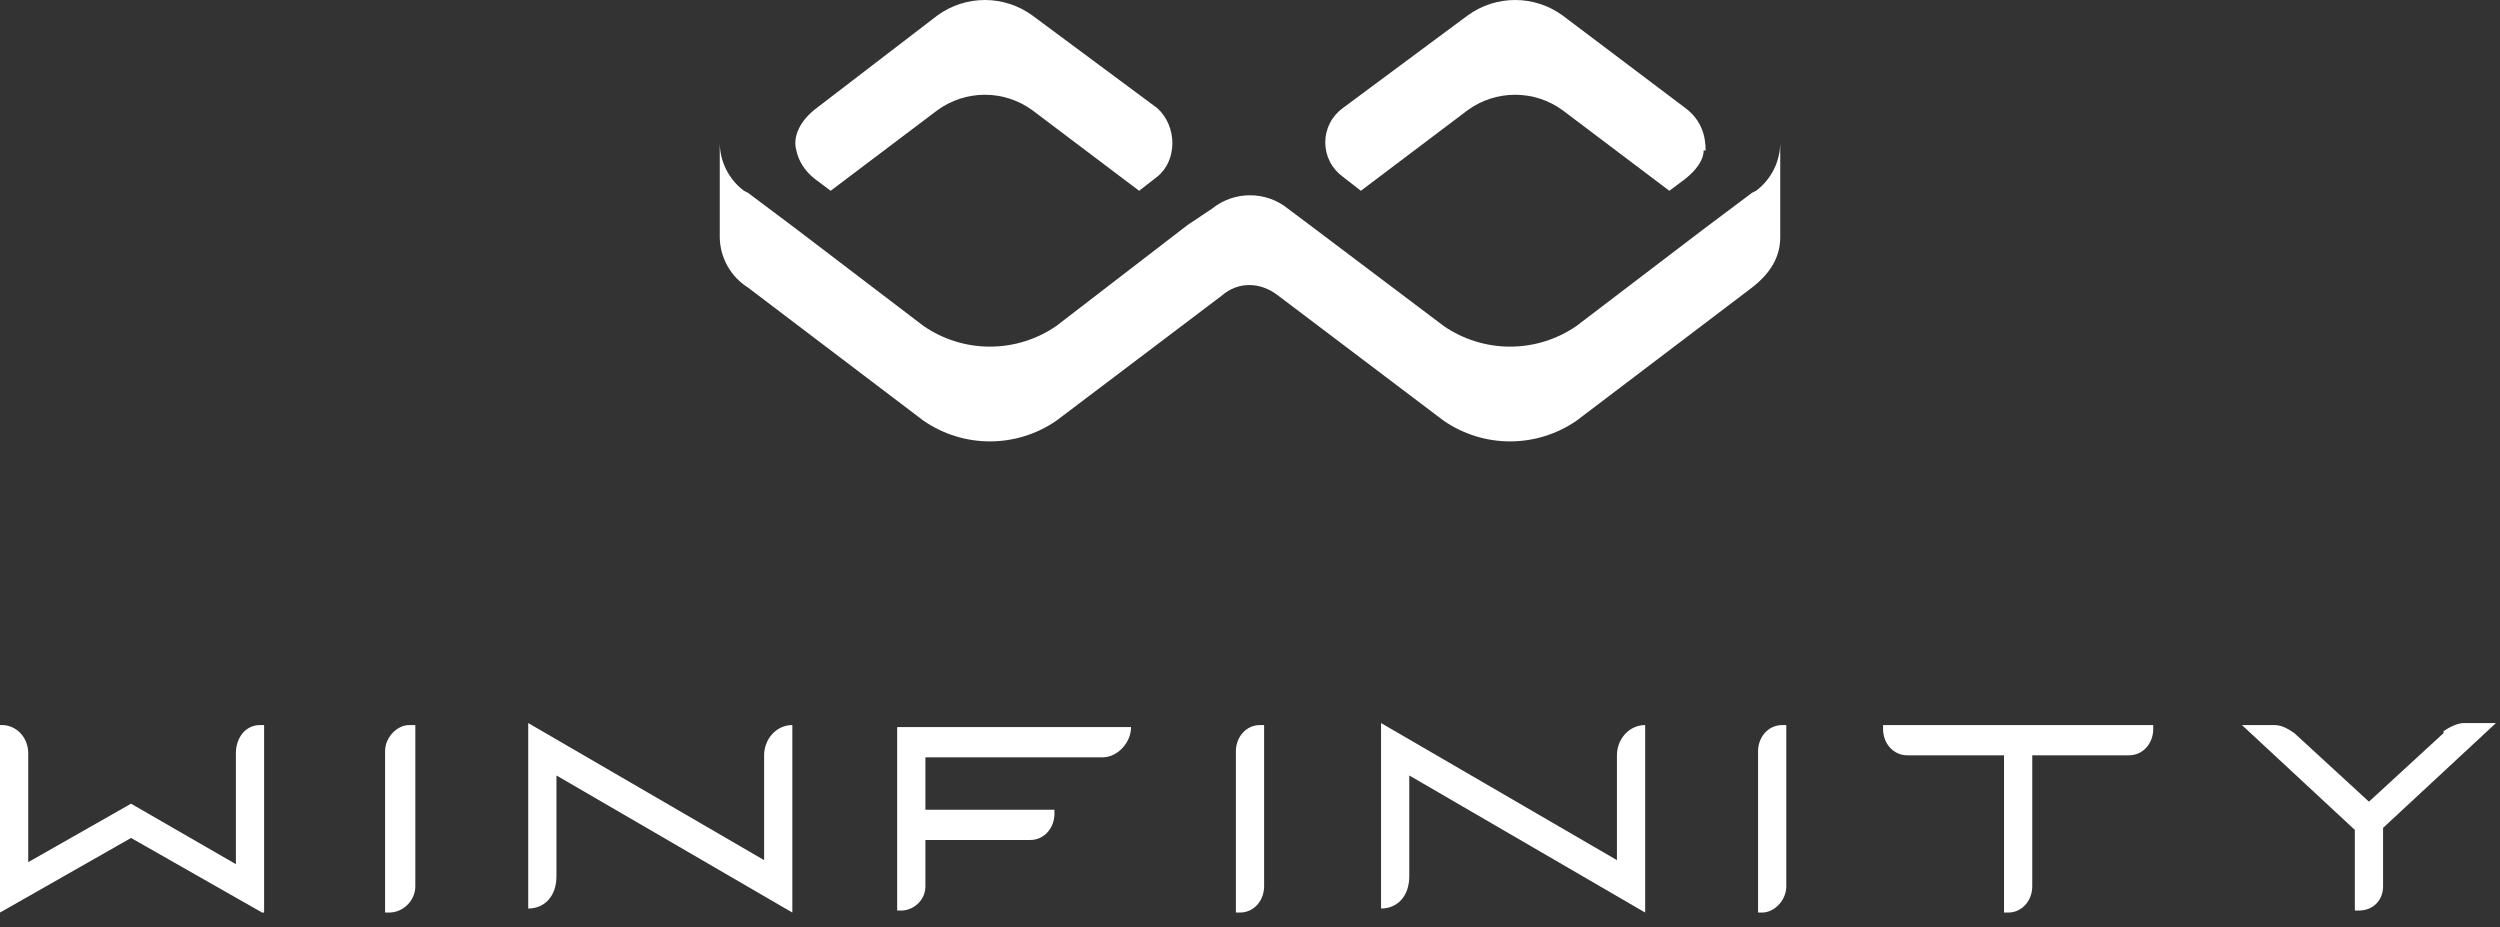 <svg width="124" height="46" viewBox="0 0 124 46" fill="none" xmlns="http://www.w3.org/2000/svg">
<rect x="0" y="0" width="124" height="46" fill="#333333" stroke="none"/>
<path d="M6.5 41.563L13 45.263H13.1V35.963H12.9C12.2 35.963 11.7 36.563 11.7 37.363V42.863L6.5 39.863L1.4 42.763V37.363C1.4 36.563 0.8 35.963 0.1 35.963H0V45.263L6.5 41.563Z" fill="white"/>
<path d="M27.6 38.463L39.3 45.263V35.963C38.5 35.963 37.9 36.663 37.9 37.463V42.663L26.2 35.863V45.063C27 45.063 27.6 44.463 27.6 43.463V38.463Z" fill="white"/>
<path d="M69.9 38.463L81.6 45.263V35.963C80.8 35.963 80.2 36.663 80.2 37.463V42.663L68.5 35.863V45.063C69.3 45.063 69.9 44.463 69.9 43.463V38.463Z" fill="white"/>
<path d="M61.3 45.263H61.5C62.2 45.263 62.7 44.663 62.7 43.963V35.963H62.5C61.8 35.963 61.3 36.563 61.3 37.263V45.263Z" fill="white"/>
<path d="M19.1 45.263H19.3C20 45.263 20.6 44.663 20.6 43.963V35.963H20.3C19.7 35.963 19.1 36.563 19.1 37.263V45.263Z" fill="white"/>
<path d="M87.2 45.263H87.3H87.4C88 45.263 88.6 44.663 88.6 43.963V35.963H88.4C87.7 35.963 87.2 36.563 87.2 37.263V45.263Z" fill="white"/>
<path d="M44.5 36.063H56.1C56.1 36.863 55.4 37.563 54.7 37.563H45.9V40.163H52.3V40.363C52.3 41.063 51.8 41.663 51.1 41.663H45.9V43.963C45.9 44.663 45.3 45.163 44.7 45.163H44.5V36.063Z" fill="white"/>
<path d="M93.4 35.963H106.8V36.163C106.8 36.863 106.3 37.463 105.6 37.463H100.8V43.963C100.8 44.663 100.3 45.263 99.6 45.263H99.4V37.463H94.6C93.9 37.463 93.4 36.863 93.4 36.163V35.963Z" fill="white"/>
<path d="M117.5 39.763L121.2 36.363V36.263C121.5 36.063 121.9 35.863 122.2 35.863H123.8L118.2 41.063V43.963C118.2 44.663 117.7 45.163 117 45.163H116.8V41.163L111.2 35.963H112.8C113.2 35.963 113.5 36.163 113.8 36.363L117.5 39.763Z" fill="white"/>
<path d="M83.6 8.863C84.1 8.463 84.5 7.963 84.5 7.463H84.6C84.6 6.763 84.4 5.963 83.6 5.363L77.5 0.763C76.817 0.267 75.994 0 75.15 0C74.306 0 73.483 0.267 72.8 0.763L66.6 5.363C66.332 5.558 66.113 5.813 65.962 6.109C65.811 6.404 65.733 6.731 65.733 7.063C65.733 7.395 65.811 7.722 65.962 8.017C66.113 8.313 66.332 8.568 66.6 8.763L67.5 9.463L72.8 5.463C73.483 4.967 74.306 4.7 75.15 4.7C75.994 4.7 76.817 4.967 77.5 5.463L82.8 9.463L83.6 8.863Z" fill="white"/>
<path d="M56.5 9.463L57.4 8.763C58.4 7.963 58.4 6.263 57.4 5.363L51.2 0.763C50.517 0.267 49.694 0 48.85 0C48.006 0 47.183 0.267 46.5 0.763L40.5 5.363C39.7 5.963 39.3 6.763 39.5 7.463C39.6 7.963 39.9 8.463 40.4 8.863L41.2 9.463L46.5 5.463C47.183 4.967 48.006 4.7 48.85 4.7C49.694 4.7 50.517 4.967 51.2 5.463L56.5 9.463Z" fill="white"/>
<path d="M88.3 11.763V7.063C88.3 7.529 88.192 7.988 87.983 8.405C87.775 8.821 87.473 9.184 87.1 9.463L86.9 9.563L84.5 11.363L78.2 16.163C77.23 16.834 76.079 17.193 74.9 17.193C73.721 17.193 72.57 16.834 71.6 16.163L65.1 11.263L63.9 10.363C63.364 9.924 62.693 9.685 62 9.685C61.307 9.685 60.636 9.924 60.1 10.363L58.9 11.163L52.4 16.163C51.43 16.834 50.279 17.193 49.1 17.193C47.921 17.193 46.77 16.834 45.8 16.163L39.5 11.363L37.1 9.563L36.9 9.463C36.527 9.184 36.225 8.821 36.017 8.405C35.808 7.988 35.7 7.529 35.7 7.063V11.763C35.706 12.264 35.838 12.754 36.082 13.191C36.327 13.628 36.677 13.996 37.1 14.263L45.8 20.863C46.77 21.534 47.921 21.893 49.1 21.893C50.279 21.893 51.43 21.534 52.4 20.863L60.6 14.663C61.4 13.963 62.5 13.963 63.4 14.663L71.6 20.863C72.57 21.534 73.721 21.893 74.9 21.893C76.079 21.893 77.23 21.534 78.2 20.863L86.9 14.263C87.8 13.563 88.3 12.763 88.3 11.763Z" fill="white"/>
</svg>
